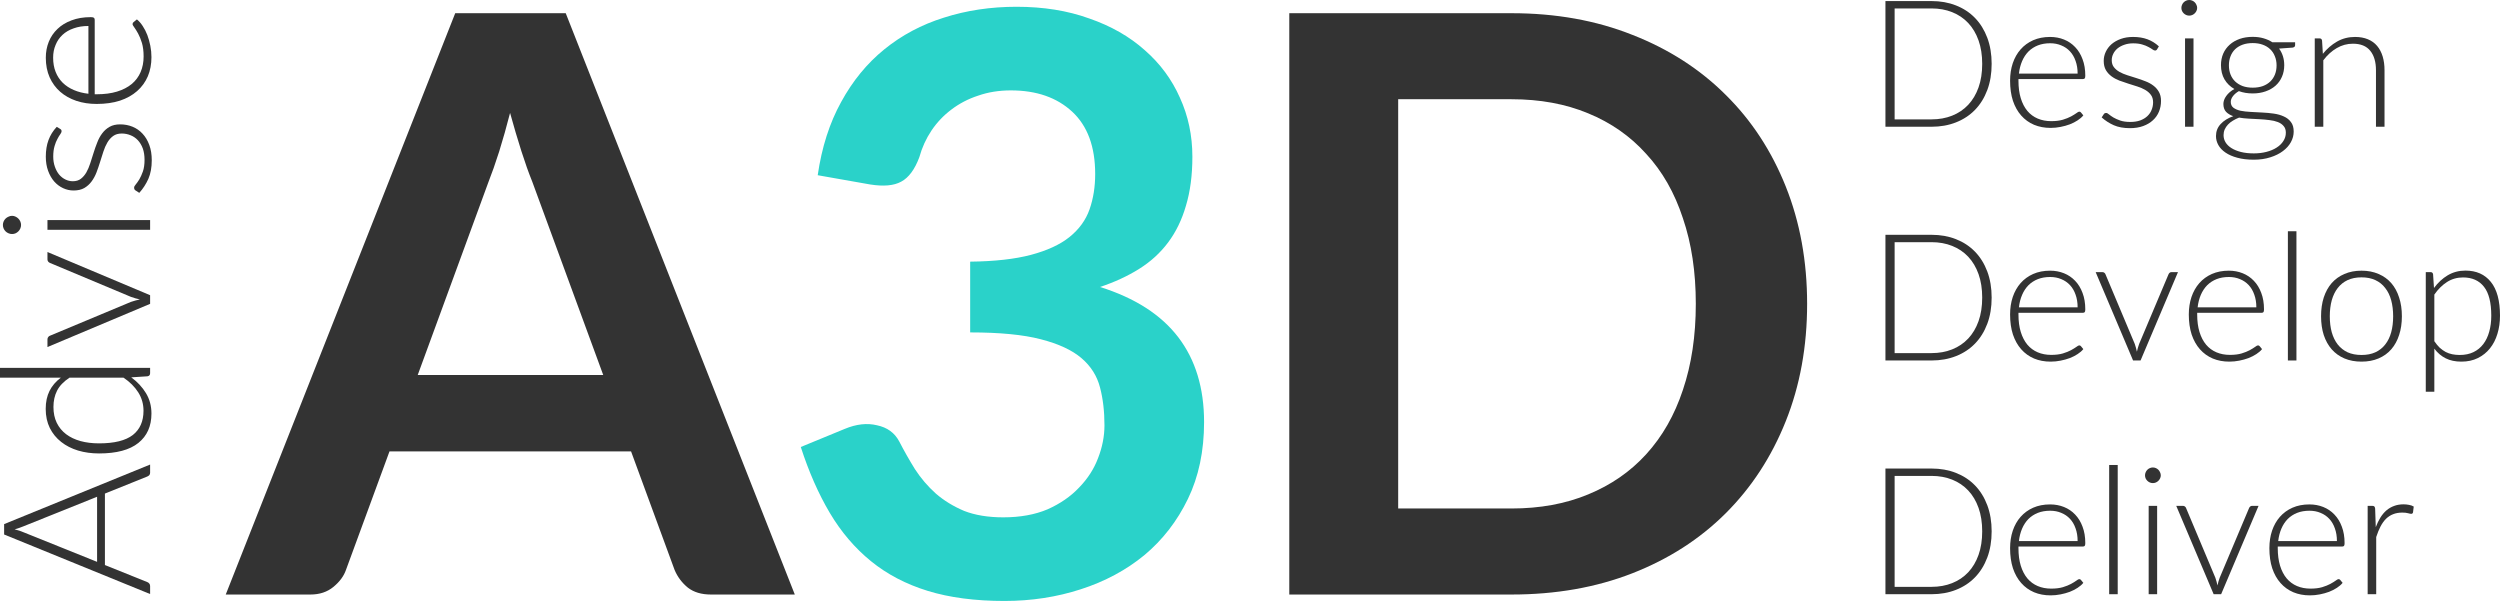 <svg width="312" height="75" viewBox="0 0 312 75" fill="none" xmlns="http://www.w3.org/2000/svg">
<path d="M102.051 21.867C102.555 18.389 103.528 15.345 104.971 12.736C106.413 10.094 108.209 7.903 110.356 6.163C112.537 4.391 115.02 3.069 117.805 2.2C120.624 1.297 123.644 0.845 126.865 0.845C130.22 0.845 133.24 1.33 135.924 2.3C138.642 3.237 140.958 4.558 142.87 6.264C144.783 7.936 146.242 9.909 147.249 12.184C148.289 14.459 148.809 16.917 148.809 19.559C148.809 21.867 148.541 23.908 148.004 25.68C147.501 27.42 146.763 28.942 145.789 30.246C144.816 31.551 143.608 32.654 142.166 33.557C140.723 34.461 139.095 35.213 137.283 35.815C141.646 37.187 144.9 39.277 147.048 42.087C149.195 44.897 150.269 48.425 150.269 52.673C150.269 56.286 149.598 59.48 148.256 62.256C146.914 65.032 145.102 67.374 142.82 69.28C140.538 71.153 137.887 72.575 134.868 73.545C131.881 74.515 128.71 75 125.355 75C121.697 75 118.51 74.582 115.792 73.746C113.074 72.91 110.708 71.672 108.695 70.033C106.682 68.394 104.971 66.387 103.561 64.012C102.152 61.638 100.944 58.895 99.938 55.784L105.424 53.526C106.866 52.924 108.209 52.774 109.45 53.075C110.725 53.342 111.648 54.011 112.218 55.082C112.822 56.252 113.477 57.406 114.181 58.544C114.919 59.681 115.792 60.701 116.799 61.604C117.805 62.474 118.98 63.193 120.322 63.761C121.697 64.297 123.325 64.564 125.204 64.564C127.318 64.564 129.163 64.23 130.74 63.561C132.317 62.858 133.626 61.955 134.666 60.851C135.74 59.748 136.528 58.527 137.032 57.189C137.569 55.817 137.837 54.446 137.837 53.075C137.837 51.335 137.653 49.763 137.283 48.358C136.914 46.92 136.143 45.699 134.968 44.696C133.794 43.692 132.099 42.906 129.885 42.338C127.704 41.769 124.768 41.485 121.077 41.485V32.654C124.13 32.621 126.664 32.337 128.677 31.802C130.69 31.266 132.284 30.53 133.458 29.594C134.666 28.624 135.505 27.47 135.975 26.132C136.445 24.794 136.679 23.322 136.679 21.717C136.679 18.305 135.723 15.713 133.811 13.94C131.898 12.167 129.348 11.281 126.16 11.281C124.684 11.281 123.325 11.498 122.083 11.933C120.842 12.335 119.718 12.92 118.711 13.689C117.738 14.425 116.916 15.295 116.245 16.298C115.574 17.302 115.07 18.405 114.735 19.61C114.165 21.148 113.41 22.168 112.47 22.67C111.564 23.172 110.272 23.289 108.595 23.021L102.051 21.867Z" fill="#2AD2C9"/>
<path d="M225.529 37.922C225.529 43.241 224.64 48.124 222.861 52.573C221.083 57.021 218.583 60.851 215.362 64.062C212.141 67.273 208.265 69.765 203.735 71.538C199.206 73.311 194.172 74.197 188.636 74.197H160.903V1.648H188.636C194.172 1.648 199.206 2.551 203.735 4.357C208.265 6.13 212.141 8.622 215.362 11.833C218.583 15.01 221.083 18.823 222.861 23.272C224.64 27.721 225.529 32.604 225.529 37.922ZM211.637 37.922C211.637 33.942 211.101 30.38 210.027 27.236C208.987 24.058 207.46 21.382 205.447 19.208C203.467 17 201.051 15.311 198.199 14.141C195.38 12.97 192.193 12.384 188.636 12.384H174.493V63.46H188.636C192.193 63.46 195.38 62.875 198.199 61.704C201.051 60.533 203.467 58.861 205.447 56.687C207.46 54.479 208.987 51.803 210.027 48.659C211.101 45.482 211.637 41.903 211.637 37.922Z" fill="#333333"/>
<path d="M75.284 46.803L66.425 22.67C65.989 21.6 65.536 20.328 65.066 18.857C64.597 17.385 64.127 15.796 63.657 14.09C63.221 15.796 62.768 17.402 62.298 18.907C61.828 20.379 61.375 21.666 60.939 22.77L52.131 46.803H75.284ZM99.191 74.197H88.722C87.548 74.197 86.591 73.913 85.853 73.344C85.115 72.742 84.561 72.006 84.192 71.137L78.757 56.336H48.608L43.172 71.137C42.904 71.906 42.384 72.608 41.612 73.244C40.84 73.879 39.884 74.197 38.743 74.197H28.173L56.812 1.648H70.603L99.191 74.197Z" fill="#333333"/>
<path d="M12.116 61.995L2.91 65.691C2.609 65.819 2.249 65.943 1.828 66.063C2.034 66.114 2.232 66.17 2.421 66.23C2.601 66.29 2.768 66.354 2.923 66.422L12.116 70.119V61.995ZM18.734 57.977V58.991C18.734 59.111 18.704 59.209 18.644 59.286C18.575 59.363 18.489 59.423 18.386 59.466L13.094 61.597V70.517L18.386 72.647C18.481 72.682 18.562 72.742 18.631 72.827C18.7 72.913 18.734 73.015 18.734 73.135V74.136L0.515 66.705L0.515 65.409L18.734 57.977Z" fill="#333333"/>
<path d="M8.678 47.13C7.94 47.618 7.421 48.161 7.12 48.76C6.82 49.351 6.67 50.027 6.67 50.788C6.67 51.541 6.807 52.2 7.082 52.765C7.356 53.33 7.747 53.804 8.253 54.19C8.751 54.566 9.352 54.853 10.056 55.049C10.751 55.238 11.519 55.332 12.361 55.332C14.266 55.332 15.669 54.985 16.571 54.292C17.463 53.59 17.91 52.581 17.91 51.263C17.91 50.425 17.691 49.659 17.253 48.966C16.815 48.273 16.202 47.661 15.412 47.13H8.678ZM0 45.911H18.734V46.578C18.734 46.801 18.622 46.929 18.399 46.963L16.378 47.092C17.15 47.657 17.764 48.315 18.219 49.068C18.674 49.821 18.901 50.668 18.901 51.61C18.901 53.184 18.356 54.408 17.266 55.28C16.176 56.153 14.541 56.59 12.361 56.59C11.425 56.59 10.554 56.47 9.747 56.23C8.931 55.982 8.227 55.623 7.635 55.152C7.034 54.681 6.562 54.104 6.219 53.419C5.876 52.726 5.704 51.931 5.704 51.032C5.704 50.168 5.863 49.419 6.18 48.786C6.498 48.153 6.97 47.601 7.597 47.13H0L0 45.911Z" fill="#333333"/>
<path d="M5.923 31.452L18.734 36.842V37.92L5.923 43.311V42.349C5.923 42.229 5.957 42.13 6.026 42.053C6.086 41.976 6.154 41.925 6.232 41.899L16.339 37.677C16.717 37.548 17.09 37.446 17.459 37.369C17.09 37.292 16.717 37.185 16.339 37.048L6.232 32.812C6.137 32.769 6.064 32.714 6.013 32.645C5.953 32.568 5.923 32.478 5.923 32.376V31.452Z" fill="#333333"/>
<path d="M5.923 27.461H18.734V28.681H5.923V27.461ZM1.506 26.935C1.661 26.935 1.807 26.969 1.944 27.038C2.073 27.098 2.189 27.179 2.292 27.282C2.395 27.384 2.476 27.504 2.536 27.641C2.597 27.778 2.627 27.923 2.627 28.077C2.627 28.231 2.597 28.377 2.536 28.514C2.476 28.651 2.395 28.77 2.292 28.873C2.189 28.976 2.073 29.057 1.944 29.117C1.807 29.177 1.661 29.207 1.506 29.207C1.352 29.207 1.206 29.177 1.069 29.117C0.923 29.057 0.798 28.976 0.695 28.873C0.592 28.77 0.511 28.651 0.451 28.514C0.391 28.377 0.361 28.231 0.361 28.077C0.361 27.923 0.391 27.778 0.451 27.641C0.511 27.504 0.592 27.384 0.695 27.282C0.798 27.179 0.923 27.098 1.069 27.038C1.206 26.969 1.352 26.935 1.506 26.935Z" fill="#333333"/>
<path d="M7.506 16.086C7.627 16.154 7.687 16.252 7.687 16.381C7.687 16.475 7.635 16.595 7.532 16.74C7.421 16.886 7.3 17.082 7.172 17.331C7.034 17.57 6.914 17.87 6.811 18.229C6.7 18.588 6.644 19.025 6.644 19.538C6.644 20 6.712 20.424 6.85 20.809C6.979 21.185 7.154 21.511 7.378 21.784C7.601 22.049 7.863 22.255 8.163 22.4C8.455 22.546 8.764 22.619 9.09 22.619C9.494 22.619 9.828 22.516 10.094 22.311C10.361 22.105 10.588 21.84 10.777 21.515C10.966 21.181 11.129 20.8 11.266 20.372C11.403 19.945 11.541 19.512 11.678 19.076C11.815 18.631 11.97 18.195 12.142 17.767C12.305 17.339 12.511 16.963 12.76 16.637C13.008 16.304 13.313 16.034 13.674 15.829C14.034 15.623 14.472 15.521 14.987 15.521C15.545 15.521 16.064 15.619 16.545 15.816C17.026 16.013 17.442 16.304 17.794 16.689C18.146 17.065 18.425 17.532 18.631 18.088C18.837 18.644 18.94 19.282 18.94 20C18.94 20.899 18.798 21.673 18.515 22.323C18.223 22.974 17.845 23.555 17.382 24.069L16.944 23.787C16.875 23.744 16.824 23.697 16.79 23.645C16.755 23.585 16.738 23.508 16.738 23.414C16.738 23.303 16.807 23.17 16.944 23.016C17.081 22.854 17.232 22.64 17.395 22.375C17.549 22.109 17.695 21.784 17.833 21.399C17.97 21.006 18.039 20.522 18.039 19.949C18.039 19.41 17.966 18.935 17.82 18.524C17.665 18.113 17.459 17.771 17.202 17.497C16.944 17.224 16.644 17.018 16.3 16.881C15.948 16.736 15.579 16.663 15.193 16.663C14.764 16.663 14.408 16.766 14.124 16.971C13.841 17.177 13.601 17.446 13.403 17.78C13.206 18.113 13.039 18.494 12.901 18.922C12.764 19.341 12.627 19.773 12.489 20.218C12.352 20.663 12.202 21.1 12.039 21.528C11.876 21.947 11.669 22.323 11.421 22.657C11.172 22.991 10.871 23.26 10.519 23.466C10.159 23.671 9.712 23.774 9.18 23.774C8.725 23.774 8.288 23.675 7.867 23.479C7.446 23.282 7.077 23.004 6.76 22.644C6.442 22.276 6.189 21.831 6 21.309C5.811 20.787 5.717 20.201 5.717 19.551C5.717 18.772 5.828 18.084 6.051 17.485C6.275 16.877 6.618 16.325 7.082 15.829L7.506 16.086Z" fill="#333333"/>
<path d="M11.034 3.243C10.348 3.243 9.734 3.341 9.193 3.538C8.644 3.726 8.18 3.996 7.803 4.347C7.425 4.698 7.137 5.117 6.94 5.605C6.734 6.084 6.631 6.614 6.631 7.196C6.631 7.855 6.734 8.445 6.94 8.967C7.146 9.489 7.442 9.943 7.828 10.328C8.215 10.704 8.678 11.008 9.219 11.239C9.76 11.47 10.365 11.624 11.034 11.701V3.243ZM11.82 11.765H12.064C13.026 11.765 13.871 11.654 14.601 11.432C15.33 11.209 15.944 10.893 16.442 10.482C16.931 10.071 17.3 9.575 17.549 8.993C17.798 8.411 17.923 7.761 17.923 7.042C17.923 6.4 17.854 5.844 17.717 5.373C17.571 4.903 17.412 4.509 17.24 4.193C17.06 3.868 16.901 3.611 16.764 3.423C16.618 3.234 16.545 3.097 16.545 3.012C16.545 2.901 16.588 2.815 16.674 2.755L17.086 2.421C17.343 2.627 17.584 2.901 17.807 3.243C18.03 3.577 18.223 3.953 18.386 4.372C18.541 4.783 18.665 5.228 18.76 5.707C18.854 6.178 18.901 6.653 18.901 7.132C18.901 8.005 18.751 8.8 18.451 9.519C18.142 10.238 17.695 10.854 17.111 11.367C16.528 11.881 15.815 12.279 14.974 12.561C14.124 12.835 13.155 12.972 12.064 12.972C11.146 12.972 10.3 12.843 9.528 12.587C8.747 12.321 8.077 11.945 7.519 11.457C6.953 10.961 6.511 10.358 6.193 9.648C5.876 8.929 5.717 8.116 5.717 7.209C5.717 6.49 5.841 5.823 6.09 5.207C6.339 4.591 6.704 4.056 7.185 3.602C7.657 3.149 8.24 2.794 8.936 2.537C9.631 2.272 10.429 2.139 11.33 2.139C11.519 2.139 11.648 2.165 11.717 2.216C11.785 2.267 11.82 2.353 11.82 2.473V11.765Z" fill="#333333"/>
<path d="M248.558 7.97C248.558 9.182 248.376 10.272 248.013 11.24C247.65 12.208 247.138 13.032 246.479 13.712C245.819 14.392 245.026 14.912 244.099 15.275C243.18 15.637 242.164 15.818 241.052 15.818H235.303V0.133H241.052C242.164 0.133 243.18 0.314 244.099 0.676C245.026 1.038 245.819 1.559 246.479 2.239C247.138 2.919 247.65 3.743 248.013 4.711C248.376 5.679 248.558 6.765 248.558 7.97ZM247.379 7.97C247.379 6.876 247.227 5.901 246.923 5.044C246.619 4.186 246.189 3.462 245.633 2.871C245.077 2.28 244.41 1.829 243.632 1.519C242.854 1.208 241.994 1.053 241.052 1.053H236.449V14.898H241.052C241.994 14.898 242.854 14.743 243.632 14.432C244.41 14.122 245.077 13.671 245.633 13.08C246.189 12.489 246.619 11.764 246.923 10.907C247.227 10.05 247.379 9.071 247.379 7.97Z" fill="#333333"/>
<path d="M259.287 9.189C259.287 8.598 259.202 8.07 259.032 7.604C258.869 7.131 258.635 6.732 258.331 6.407C258.027 6.082 257.664 5.834 257.241 5.664C256.826 5.487 256.367 5.398 255.863 5.398C255.292 5.398 254.78 5.487 254.328 5.664C253.876 5.842 253.483 6.097 253.149 6.429C252.823 6.762 252.56 7.161 252.36 7.626C252.16 8.092 252.026 8.613 251.96 9.189H259.287ZM251.904 9.865V10.076C251.904 10.904 252 11.632 252.193 12.26C252.386 12.888 252.66 13.416 253.016 13.845C253.372 14.266 253.802 14.584 254.306 14.798C254.81 15.012 255.373 15.12 255.996 15.12C256.552 15.12 257.034 15.06 257.442 14.942C257.849 14.816 258.19 14.68 258.465 14.532C258.746 14.377 258.969 14.24 259.132 14.122C259.295 13.996 259.413 13.933 259.488 13.933C259.584 13.933 259.658 13.97 259.71 14.044L259.999 14.399C259.821 14.621 259.584 14.828 259.287 15.02C258.998 15.212 258.672 15.378 258.309 15.518C257.953 15.652 257.568 15.759 257.152 15.84C256.745 15.921 256.333 15.962 255.918 15.962C255.162 15.962 254.473 15.833 253.85 15.574C253.227 15.308 252.693 14.924 252.249 14.421C251.804 13.919 251.459 13.305 251.215 12.581C250.977 11.85 250.859 11.014 250.859 10.076C250.859 9.285 250.97 8.557 251.192 7.892C251.422 7.22 251.748 6.643 252.171 6.163C252.601 5.675 253.123 5.295 253.739 5.021C254.361 4.748 255.066 4.611 255.851 4.611C256.474 4.611 257.052 4.718 257.586 4.933C258.12 5.147 258.583 5.461 258.976 5.875C259.369 6.281 259.677 6.784 259.899 7.382C260.129 7.981 260.244 8.668 260.244 9.444C260.244 9.607 260.222 9.718 260.177 9.777C260.133 9.836 260.058 9.865 259.955 9.865H251.904Z" fill="#333333"/>
<path d="M269.206 6.152C269.147 6.255 269.061 6.307 268.95 6.307C268.869 6.307 268.765 6.263 268.639 6.174C268.513 6.078 268.342 5.975 268.127 5.864C267.92 5.746 267.66 5.642 267.349 5.553C267.038 5.457 266.66 5.409 266.215 5.409C265.814 5.409 265.447 5.468 265.114 5.587C264.788 5.698 264.506 5.849 264.269 6.041C264.039 6.233 263.861 6.459 263.735 6.717C263.609 6.969 263.546 7.235 263.546 7.515C263.546 7.863 263.635 8.151 263.813 8.38C263.991 8.609 264.221 8.805 264.502 8.967C264.791 9.13 265.121 9.27 265.492 9.389C265.863 9.507 266.237 9.625 266.615 9.743C267.001 9.862 267.379 9.995 267.749 10.143C268.12 10.283 268.446 10.46 268.728 10.675C269.017 10.889 269.25 11.151 269.428 11.461C269.606 11.772 269.695 12.149 269.695 12.592C269.695 13.072 269.61 13.52 269.439 13.933C269.269 14.347 269.017 14.706 268.683 15.009C268.357 15.312 267.953 15.552 267.471 15.729C266.989 15.906 266.437 15.995 265.814 15.995C265.036 15.995 264.365 15.873 263.802 15.629C263.238 15.378 262.734 15.053 262.289 14.654L262.534 14.277C262.571 14.218 262.612 14.174 262.656 14.144C262.708 14.114 262.775 14.1 262.857 14.1C262.953 14.1 263.068 14.159 263.201 14.277C263.342 14.395 263.527 14.525 263.757 14.665C263.987 14.798 264.269 14.924 264.602 15.042C264.943 15.16 265.362 15.219 265.859 15.219C266.326 15.219 266.737 15.156 267.093 15.031C267.449 14.898 267.746 14.72 267.983 14.499C268.22 14.277 268.398 14.018 268.516 13.723C268.643 13.42 268.706 13.102 268.706 12.77C268.706 12.4 268.617 12.093 268.439 11.85C268.261 11.606 268.027 11.399 267.738 11.229C267.449 11.059 267.119 10.915 266.748 10.796C266.385 10.678 266.011 10.56 265.625 10.442C265.24 10.323 264.862 10.194 264.491 10.054C264.128 9.913 263.802 9.736 263.513 9.522C263.224 9.307 262.99 9.049 262.812 8.746C262.634 8.435 262.545 8.051 262.545 7.593C262.545 7.201 262.63 6.824 262.801 6.462C262.971 6.1 263.212 5.782 263.524 5.509C263.843 5.236 264.228 5.018 264.68 4.855C265.132 4.692 265.64 4.611 266.204 4.611C266.878 4.611 267.475 4.707 267.994 4.899C268.52 5.092 268.998 5.387 269.428 5.786L269.206 6.152Z" fill="#333333"/>
<path d="M273.75 4.789V15.818H272.693V4.789H273.75ZM274.205 0.987C274.205 1.12 274.176 1.245 274.117 1.363C274.065 1.474 273.994 1.574 273.905 1.663C273.816 1.751 273.712 1.822 273.594 1.873C273.475 1.925 273.349 1.951 273.216 1.951C273.082 1.951 272.956 1.925 272.838 1.873C272.719 1.822 272.615 1.751 272.526 1.663C272.437 1.574 272.367 1.474 272.315 1.363C272.263 1.245 272.237 1.12 272.237 0.987C272.237 0.854 272.263 0.728 272.315 0.61C272.367 0.484 272.437 0.377 272.526 0.288C272.615 0.2 272.719 0.129 272.838 0.078C272.956 0.026 273.082 0 273.216 0C273.349 0 273.475 0.026 273.594 0.078C273.712 0.129 273.816 0.2 273.905 0.288C273.994 0.377 274.065 0.484 274.117 0.61C274.176 0.728 274.205 0.854 274.205 0.987Z" fill="#333333"/>
<path d="M281.137 10.941C281.611 10.941 282.034 10.874 282.404 10.741C282.775 10.601 283.086 10.409 283.338 10.165C283.59 9.921 283.783 9.629 283.916 9.289C284.05 8.949 284.117 8.572 284.117 8.158C284.117 7.744 284.046 7.368 283.905 7.028C283.772 6.68 283.575 6.385 283.316 6.141C283.064 5.897 282.753 5.709 282.382 5.576C282.019 5.443 281.604 5.376 281.137 5.376C280.67 5.376 280.251 5.443 279.88 5.576C279.517 5.709 279.205 5.897 278.946 6.141C278.694 6.385 278.501 6.68 278.368 7.028C278.234 7.368 278.168 7.744 278.168 8.158C278.168 8.572 278.234 8.949 278.368 9.289C278.501 9.629 278.694 9.921 278.946 10.165C279.205 10.409 279.517 10.601 279.88 10.741C280.251 10.874 280.67 10.941 281.137 10.941ZM285.273 16.561C285.273 16.213 285.18 15.936 284.995 15.729C284.817 15.515 284.576 15.348 284.272 15.23C283.968 15.112 283.616 15.031 283.216 14.986C282.823 14.935 282.408 14.898 281.971 14.876C281.541 14.853 281.107 14.831 280.67 14.809C280.232 14.787 279.821 14.743 279.435 14.676C279.154 14.787 278.894 14.916 278.657 15.064C278.42 15.204 278.216 15.367 278.045 15.552C277.875 15.736 277.741 15.936 277.645 16.15C277.549 16.372 277.5 16.608 277.5 16.86C277.5 17.185 277.582 17.484 277.745 17.758C277.916 18.038 278.16 18.279 278.479 18.478C278.805 18.685 279.202 18.848 279.669 18.966C280.136 19.084 280.673 19.143 281.281 19.143C281.844 19.143 282.367 19.08 282.849 18.955C283.338 18.829 283.761 18.652 284.117 18.423C284.48 18.194 284.762 17.92 284.962 17.602C285.169 17.285 285.273 16.937 285.273 16.561ZM286.43 5.276V5.642C286.43 5.805 286.326 5.904 286.118 5.941L284.428 6.063C284.636 6.344 284.795 6.658 284.906 7.005C285.017 7.353 285.073 7.73 285.073 8.136C285.073 8.668 284.977 9.152 284.784 9.588C284.598 10.017 284.332 10.386 283.983 10.697C283.642 11 283.227 11.236 282.738 11.406C282.256 11.576 281.722 11.661 281.137 11.661C280.506 11.661 279.932 11.565 279.413 11.373C279.102 11.55 278.853 11.761 278.668 12.005C278.49 12.241 278.401 12.478 278.401 12.714C278.401 13.032 278.512 13.276 278.735 13.446C278.964 13.616 279.261 13.741 279.624 13.823C279.995 13.896 280.414 13.944 280.881 13.967C281.355 13.989 281.837 14.015 282.326 14.044C282.816 14.066 283.294 14.111 283.761 14.177C284.235 14.244 284.654 14.362 285.017 14.532C285.388 14.694 285.685 14.927 285.907 15.23C286.137 15.526 286.252 15.921 286.252 16.416C286.252 16.875 286.137 17.314 285.907 17.735C285.677 18.157 285.344 18.53 284.906 18.855C284.476 19.18 283.954 19.439 283.338 19.631C282.723 19.83 282.034 19.93 281.27 19.93C280.492 19.93 279.81 19.849 279.224 19.686C278.638 19.531 278.145 19.317 277.745 19.043C277.352 18.777 277.056 18.467 276.855 18.112C276.655 17.758 276.555 17.381 276.555 16.982C276.555 16.398 276.748 15.899 277.133 15.485C277.519 15.064 278.045 14.735 278.712 14.499C278.342 14.373 278.042 14.192 277.812 13.956C277.589 13.712 277.478 13.383 277.478 12.969C277.478 12.814 277.508 12.651 277.567 12.481C277.626 12.311 277.715 12.145 277.834 11.982C277.953 11.812 278.097 11.654 278.268 11.506C278.438 11.358 278.631 11.225 278.846 11.107C278.32 10.804 277.908 10.401 277.612 9.899C277.322 9.396 277.178 8.809 277.178 8.136C277.178 7.604 277.271 7.124 277.456 6.695C277.649 6.259 277.919 5.886 278.268 5.576C278.616 5.265 279.031 5.025 279.513 4.855C280.002 4.685 280.543 4.6 281.137 4.6C281.626 4.6 282.074 4.659 282.482 4.777C282.897 4.896 283.268 5.062 283.594 5.276H286.43Z" fill="#333333"/>
<path d="M289.893 6.717C290.405 6.082 290.994 5.572 291.661 5.188C292.336 4.803 293.085 4.611 293.907 4.611C294.515 4.611 295.049 4.707 295.509 4.899C295.976 5.092 296.361 5.369 296.665 5.731C296.969 6.093 297.199 6.529 297.355 7.039C297.51 7.549 297.588 8.125 297.588 8.768V15.818H296.521V8.768C296.521 7.733 296.283 6.924 295.809 6.34C295.334 5.749 294.612 5.454 293.641 5.454C292.921 5.454 292.247 5.638 291.617 6.008C290.994 6.37 290.438 6.876 289.949 7.526V15.818H288.881V4.789H289.471C289.656 4.789 289.763 4.881 289.793 5.066L289.893 6.717Z" fill="#333333"/>
<path d="M248.558 37.14C248.558 38.352 248.376 39.442 248.013 40.41C247.65 41.378 247.138 42.202 246.479 42.882C245.819 43.562 245.026 44.083 244.099 44.445C243.18 44.807 242.164 44.988 241.052 44.988H235.303V29.303H241.052C242.164 29.303 243.18 29.484 244.099 29.846C245.026 30.209 245.819 30.73 246.479 31.409C247.138 32.089 247.65 32.913 248.013 33.881C248.376 34.849 248.558 35.936 248.558 37.14ZM247.379 37.14C247.379 36.046 247.227 35.071 246.923 34.214C246.619 33.356 246.189 32.632 245.633 32.041C245.077 31.45 244.41 30.999 243.632 30.689C242.854 30.378 241.994 30.223 241.052 30.223H236.449V44.068H241.052C241.994 44.068 242.854 43.913 243.632 43.602C244.41 43.292 245.077 42.841 245.633 42.25C246.189 41.659 246.619 40.935 246.923 40.078C247.227 39.22 247.379 38.241 247.379 37.14Z" fill="#333333"/>
<path d="M259.287 38.359C259.287 37.768 259.202 37.24 259.032 36.774C258.869 36.301 258.635 35.902 258.331 35.577C258.027 35.252 257.664 35.005 257.241 34.834C256.826 34.657 256.367 34.569 255.863 34.569C255.292 34.569 254.78 34.657 254.328 34.834C253.876 35.012 253.483 35.267 253.149 35.599C252.823 35.932 252.56 36.331 252.36 36.797C252.16 37.262 252.026 37.783 251.96 38.359H259.287ZM251.904 39.036V39.246C251.904 40.074 252 40.802 252.193 41.43C252.386 42.058 252.66 42.586 253.016 43.015C253.372 43.436 253.802 43.754 254.306 43.968C254.81 44.182 255.373 44.29 255.996 44.29C256.552 44.29 257.034 44.231 257.442 44.112C257.849 43.987 258.19 43.85 258.465 43.702C258.746 43.547 258.969 43.41 259.132 43.292C259.295 43.166 259.413 43.104 259.488 43.104C259.584 43.104 259.658 43.141 259.71 43.215L259.999 43.569C259.821 43.791 259.584 43.998 259.287 44.19C258.998 44.382 258.672 44.548 258.309 44.689C257.953 44.822 257.568 44.929 257.152 45.01C256.745 45.092 256.333 45.132 255.918 45.132C255.162 45.132 254.473 45.003 253.85 44.744C253.227 44.478 252.693 44.094 252.249 43.591C251.804 43.089 251.459 42.475 251.215 41.751C250.977 41.02 250.859 40.185 250.859 39.246C250.859 38.456 250.97 37.728 251.192 37.062C251.422 36.39 251.748 35.814 252.171 35.333C252.601 34.846 253.123 34.465 253.739 34.192C254.361 33.918 255.066 33.781 255.851 33.781C256.474 33.781 257.052 33.889 257.586 34.103C258.12 34.317 258.583 34.631 258.976 35.045C259.369 35.452 259.677 35.954 259.899 36.553C260.129 37.151 260.244 37.838 260.244 38.614C260.244 38.777 260.222 38.888 260.177 38.947C260.133 39.006 260.058 39.036 259.955 39.036H251.904Z" fill="#333333"/>
<path d="M271.813 33.959L267.142 44.988H266.208L261.538 33.959H262.372C262.476 33.959 262.561 33.988 262.628 34.047C262.694 34.099 262.739 34.158 262.761 34.225L266.42 42.926C266.531 43.251 266.62 43.573 266.686 43.891C266.753 43.573 266.846 43.251 266.964 42.926L270.634 34.225C270.671 34.144 270.719 34.081 270.778 34.036C270.845 33.985 270.923 33.959 271.012 33.959H271.813Z" fill="#333333"/>
<path d="M281.592 38.359C281.592 37.768 281.507 37.24 281.336 36.774C281.173 36.301 280.94 35.902 280.636 35.577C280.332 35.252 279.969 35.005 279.546 34.834C279.131 34.657 278.671 34.569 278.167 34.569C277.596 34.569 277.085 34.657 276.633 34.834C276.18 35.012 275.788 35.267 275.454 35.599C275.128 35.932 274.865 36.331 274.664 36.797C274.464 37.262 274.331 37.783 274.264 38.359H281.592ZM274.209 39.036V39.246C274.209 40.074 274.305 40.802 274.498 41.43C274.69 42.058 274.965 42.586 275.321 43.015C275.676 43.436 276.106 43.754 276.61 43.968C277.115 44.182 277.678 44.29 278.301 44.29C278.857 44.29 279.338 44.231 279.746 44.112C280.154 43.987 280.495 43.85 280.769 43.702C281.051 43.547 281.273 43.41 281.436 43.292C281.6 43.166 281.718 43.104 281.792 43.104C281.889 43.104 281.963 43.141 282.015 43.215L282.304 43.569C282.126 43.791 281.889 43.998 281.592 44.19C281.303 44.382 280.977 44.548 280.614 44.689C280.258 44.822 279.872 44.929 279.457 45.01C279.049 45.092 278.638 45.132 278.223 45.132C277.467 45.132 276.777 45.003 276.155 44.744C275.532 44.478 274.998 44.094 274.553 43.591C274.109 43.089 273.764 42.475 273.519 41.751C273.282 41.02 273.163 40.185 273.163 39.246C273.163 38.456 273.275 37.728 273.497 37.062C273.727 36.39 274.053 35.814 274.475 35.333C274.905 34.846 275.428 34.465 276.043 34.192C276.666 33.918 277.37 33.781 278.156 33.781C278.779 33.781 279.357 33.889 279.891 34.103C280.425 34.317 280.888 34.631 281.281 35.045C281.674 35.452 281.981 35.954 282.204 36.553C282.433 37.151 282.548 37.838 282.548 38.614C282.548 38.777 282.526 38.888 282.482 38.947C282.437 39.006 282.363 39.036 282.259 39.036H274.209Z" fill="#333333"/>
<path d="M286.596 28.86V44.988H285.528V28.86H286.596Z" fill="#333333"/>
<path d="M294.718 33.781C295.511 33.781 296.219 33.918 296.841 34.192C297.472 34.458 298.002 34.838 298.432 35.333C298.862 35.828 299.188 36.427 299.41 37.129C299.64 37.824 299.755 38.603 299.755 39.468C299.755 40.333 299.64 41.112 299.41 41.807C299.188 42.501 298.862 43.096 298.432 43.591C298.002 44.087 297.472 44.467 296.841 44.733C296.219 44.999 295.511 45.132 294.718 45.132C293.924 45.132 293.213 44.999 292.583 44.733C291.96 44.467 291.43 44.087 290.992 43.591C290.562 43.096 290.233 42.501 290.003 41.807C289.78 41.112 289.669 40.333 289.669 39.468C289.669 38.603 289.78 37.824 290.003 37.129C290.233 36.427 290.562 35.828 290.992 35.333C291.43 34.838 291.96 34.458 292.583 34.192C293.213 33.918 293.924 33.781 294.718 33.781ZM294.718 44.301C295.377 44.301 295.952 44.19 296.441 43.968C296.938 43.739 297.349 43.414 297.675 42.993C298.009 42.572 298.257 42.065 298.42 41.474C298.584 40.876 298.665 40.207 298.665 39.468C298.665 38.736 298.584 38.071 298.42 37.473C298.257 36.874 298.009 36.364 297.675 35.943C297.349 35.514 296.938 35.185 296.441 34.956C295.952 34.727 295.377 34.613 294.718 34.613C294.058 34.613 293.48 34.727 292.983 34.956C292.494 35.185 292.082 35.514 291.749 35.943C291.422 36.364 291.174 36.874 291.004 37.473C290.84 38.071 290.759 38.736 290.759 39.468C290.759 40.207 290.84 40.876 291.004 41.474C291.174 42.065 291.422 42.572 291.749 42.993C292.082 43.414 292.494 43.739 292.983 43.968C293.48 44.19 294.058 44.301 294.718 44.301Z" fill="#333333"/>
<path d="M303.805 42.583C304.02 42.9 304.242 43.17 304.472 43.392C304.709 43.606 304.958 43.783 305.217 43.924C305.477 44.057 305.751 44.153 306.04 44.212C306.337 44.271 306.648 44.301 306.974 44.301C307.626 44.301 308.197 44.182 308.687 43.946C309.176 43.71 309.584 43.377 309.91 42.949C310.243 42.513 310.492 41.995 310.655 41.397C310.825 40.791 310.911 40.126 310.911 39.401C310.911 37.761 310.607 36.556 309.999 35.788C309.391 35.012 308.52 34.624 307.386 34.624C306.652 34.624 305.988 34.812 305.395 35.189C304.802 35.566 304.272 36.091 303.805 36.763V42.583ZM303.761 35.943C304.25 35.278 304.821 34.749 305.473 34.358C306.133 33.966 306.87 33.77 307.686 33.77C309.042 33.77 310.099 34.24 310.855 35.178C311.618 36.117 312 37.524 312 39.401C312 40.207 311.893 40.961 311.678 41.663C311.47 42.357 311.159 42.963 310.744 43.48C310.336 43.99 309.832 44.393 309.231 44.689C308.638 44.984 307.953 45.132 307.174 45.132C306.426 45.132 305.777 44.995 305.228 44.722C304.68 44.449 304.205 44.046 303.805 43.514V48.89H302.737V33.959H303.327C303.512 33.959 303.62 34.051 303.649 34.236L303.761 35.943Z" fill="#333333"/>
<path d="M248.558 66.31C248.558 67.522 248.376 68.612 248.013 69.58C247.65 70.548 247.138 71.372 246.479 72.052C245.819 72.732 245.026 73.253 244.099 73.615C243.18 73.977 242.164 74.158 241.052 74.158H235.303V58.473H241.052C242.164 58.473 243.18 58.654 244.099 59.016C245.026 59.379 245.819 59.9 246.479 60.579C247.138 61.259 247.65 62.083 248.013 63.051C248.376 64.019 248.558 65.106 248.558 66.31ZM247.379 66.31C247.379 65.216 247.227 64.241 246.923 63.384C246.619 62.527 246.189 61.802 245.633 61.211C245.077 60.62 244.41 60.169 243.632 59.859C242.854 59.548 241.994 59.393 241.052 59.393H236.449V73.238H241.052C241.994 73.238 242.854 73.083 243.632 72.772C244.41 72.462 245.077 72.011 245.633 71.42C246.189 70.829 246.619 70.105 246.923 69.248C247.227 68.39 247.379 67.411 247.379 66.31Z" fill="#333333"/>
<path d="M259.287 67.529C259.287 66.938 259.202 66.41 259.032 65.944C258.869 65.471 258.635 65.072 258.331 64.747C258.027 64.422 257.664 64.174 257.241 64.004C256.826 63.827 256.367 63.739 255.863 63.739C255.292 63.739 254.78 63.827 254.328 64.004C253.876 64.182 253.483 64.437 253.149 64.769C252.823 65.102 252.56 65.501 252.36 65.966C252.16 66.432 252.026 66.953 251.96 67.529H259.287ZM251.904 68.206V68.416C251.904 69.244 252 69.972 252.193 70.6C252.386 71.228 252.66 71.756 253.016 72.185C253.372 72.606 253.802 72.924 254.306 73.138C254.81 73.353 255.373 73.46 255.996 73.46C256.552 73.46 257.034 73.401 257.442 73.282C257.849 73.157 258.19 73.02 258.465 72.872C258.746 72.717 258.969 72.58 259.132 72.462C259.295 72.337 259.413 72.274 259.488 72.274C259.584 72.274 259.658 72.311 259.71 72.385L259.999 72.739C259.821 72.961 259.584 73.168 259.287 73.36C258.998 73.552 258.672 73.718 258.309 73.859C257.953 73.992 257.568 74.099 257.152 74.18C256.745 74.261 256.333 74.302 255.918 74.302C255.162 74.302 254.473 74.173 253.85 73.914C253.227 73.648 252.693 73.264 252.249 72.761C251.804 72.259 251.459 71.646 251.215 70.921C250.977 70.19 250.859 69.355 250.859 68.416C250.859 67.626 250.97 66.898 251.192 66.233C251.422 65.56 251.748 64.984 252.171 64.503C252.601 64.016 253.123 63.635 253.739 63.362C254.361 63.088 255.066 62.952 255.851 62.952C256.474 62.952 257.052 63.059 257.586 63.273C258.12 63.487 258.583 63.801 258.976 64.215C259.369 64.622 259.677 65.124 259.899 65.723C260.129 66.321 260.244 67.008 260.244 67.784C260.244 67.947 260.222 68.058 260.177 68.117C260.133 68.176 260.058 68.206 259.955 68.206H251.904Z" fill="#333333"/>
<path d="M264.291 58.03V74.158H263.224V58.03H264.291Z" fill="#333333"/>
<path d="M269.21 63.129V74.158H268.154V63.129H269.21ZM269.666 59.327C269.666 59.46 269.637 59.586 269.577 59.704C269.526 59.815 269.455 59.914 269.366 60.003C269.277 60.092 269.173 60.162 269.055 60.214C268.936 60.265 268.81 60.291 268.677 60.291C268.543 60.291 268.417 60.265 268.299 60.214C268.18 60.162 268.076 60.092 267.987 60.003C267.898 59.914 267.828 59.815 267.776 59.704C267.724 59.586 267.698 59.46 267.698 59.327C267.698 59.194 267.724 59.068 267.776 58.95C267.828 58.824 267.898 58.717 267.987 58.629C268.076 58.54 268.18 58.47 268.299 58.418C268.417 58.366 268.543 58.34 268.677 58.34C268.81 58.34 268.936 58.366 269.055 58.418C269.173 58.47 269.277 58.54 269.366 58.629C269.455 58.717 269.526 58.824 269.577 58.95C269.637 59.068 269.666 59.194 269.666 59.327Z" fill="#333333"/>
<path d="M281.868 63.129L277.198 74.158H276.264L271.594 63.129H272.428C272.531 63.129 272.617 63.158 272.683 63.218C272.75 63.269 272.794 63.328 272.817 63.395L276.475 72.096C276.586 72.421 276.675 72.743 276.742 73.061C276.809 72.743 276.901 72.421 277.02 72.096L280.689 63.395C280.727 63.314 280.775 63.251 280.834 63.206C280.901 63.155 280.979 63.129 281.068 63.129H281.868Z" fill="#333333"/>
<path d="M291.648 67.529C291.648 66.938 291.562 66.41 291.392 65.944C291.229 65.471 290.995 65.072 290.691 64.747C290.387 64.422 290.024 64.174 289.602 64.004C289.186 63.827 288.727 63.739 288.223 63.739C287.652 63.739 287.14 63.827 286.688 64.004C286.236 64.182 285.843 64.437 285.51 64.769C285.183 65.102 284.92 65.501 284.72 65.966C284.52 66.432 284.386 66.953 284.32 67.529H291.648ZM284.264 68.206V68.416C284.264 69.244 284.361 69.972 284.553 70.6C284.746 71.228 285.02 71.756 285.376 72.185C285.732 72.606 286.162 72.924 286.666 73.138C287.17 73.353 287.733 73.46 288.356 73.46C288.912 73.46 289.394 73.401 289.802 73.282C290.209 73.157 290.55 73.02 290.825 72.872C291.106 72.717 291.329 72.58 291.492 72.462C291.655 72.337 291.774 72.274 291.848 72.274C291.944 72.274 292.018 72.311 292.07 72.385L292.359 72.739C292.181 72.961 291.944 73.168 291.648 73.36C291.359 73.552 291.032 73.718 290.669 73.859C290.313 73.992 289.928 74.099 289.513 74.18C289.105 74.261 288.694 74.302 288.278 74.302C287.522 74.302 286.833 74.173 286.21 73.914C285.587 73.648 285.054 73.264 284.609 72.761C284.164 72.259 283.819 71.646 283.575 70.921C283.337 70.19 283.219 69.355 283.219 68.416C283.219 67.626 283.33 66.898 283.552 66.233C283.782 65.56 284.108 64.984 284.531 64.503C284.961 64.016 285.484 63.635 286.099 63.362C286.722 63.088 287.426 62.952 288.212 62.952C288.834 62.952 289.413 63.059 289.946 63.273C290.48 63.487 290.943 63.801 291.336 64.215C291.729 64.622 292.037 65.124 292.259 65.723C292.489 66.321 292.604 67.008 292.604 67.784C292.604 67.947 292.582 68.058 292.537 68.117C292.493 68.176 292.419 68.206 292.315 68.206H284.264Z" fill="#333333"/>
<path d="M296.495 65.789C296.666 65.338 296.859 64.939 297.074 64.592C297.296 64.237 297.548 63.938 297.83 63.694C298.119 63.45 298.438 63.266 298.786 63.14C299.142 63.007 299.535 62.94 299.965 62.94C300.195 62.94 300.421 62.963 300.643 63.007C300.866 63.044 301.062 63.114 301.233 63.218L301.144 63.949C301.106 64.067 301.036 64.126 300.932 64.126C300.843 64.126 300.706 64.101 300.521 64.049C300.343 63.997 300.106 63.971 299.809 63.971C299.379 63.971 298.997 64.038 298.664 64.171C298.338 64.296 298.041 64.489 297.774 64.747C297.515 65.006 297.285 65.327 297.085 65.712C296.892 66.088 296.714 66.524 296.551 67.02V74.158H295.484V63.129H296.051C296.177 63.129 296.266 63.155 296.318 63.206C296.369 63.258 296.403 63.347 296.418 63.472L296.495 65.789Z" fill="#333333"/>
</svg>
